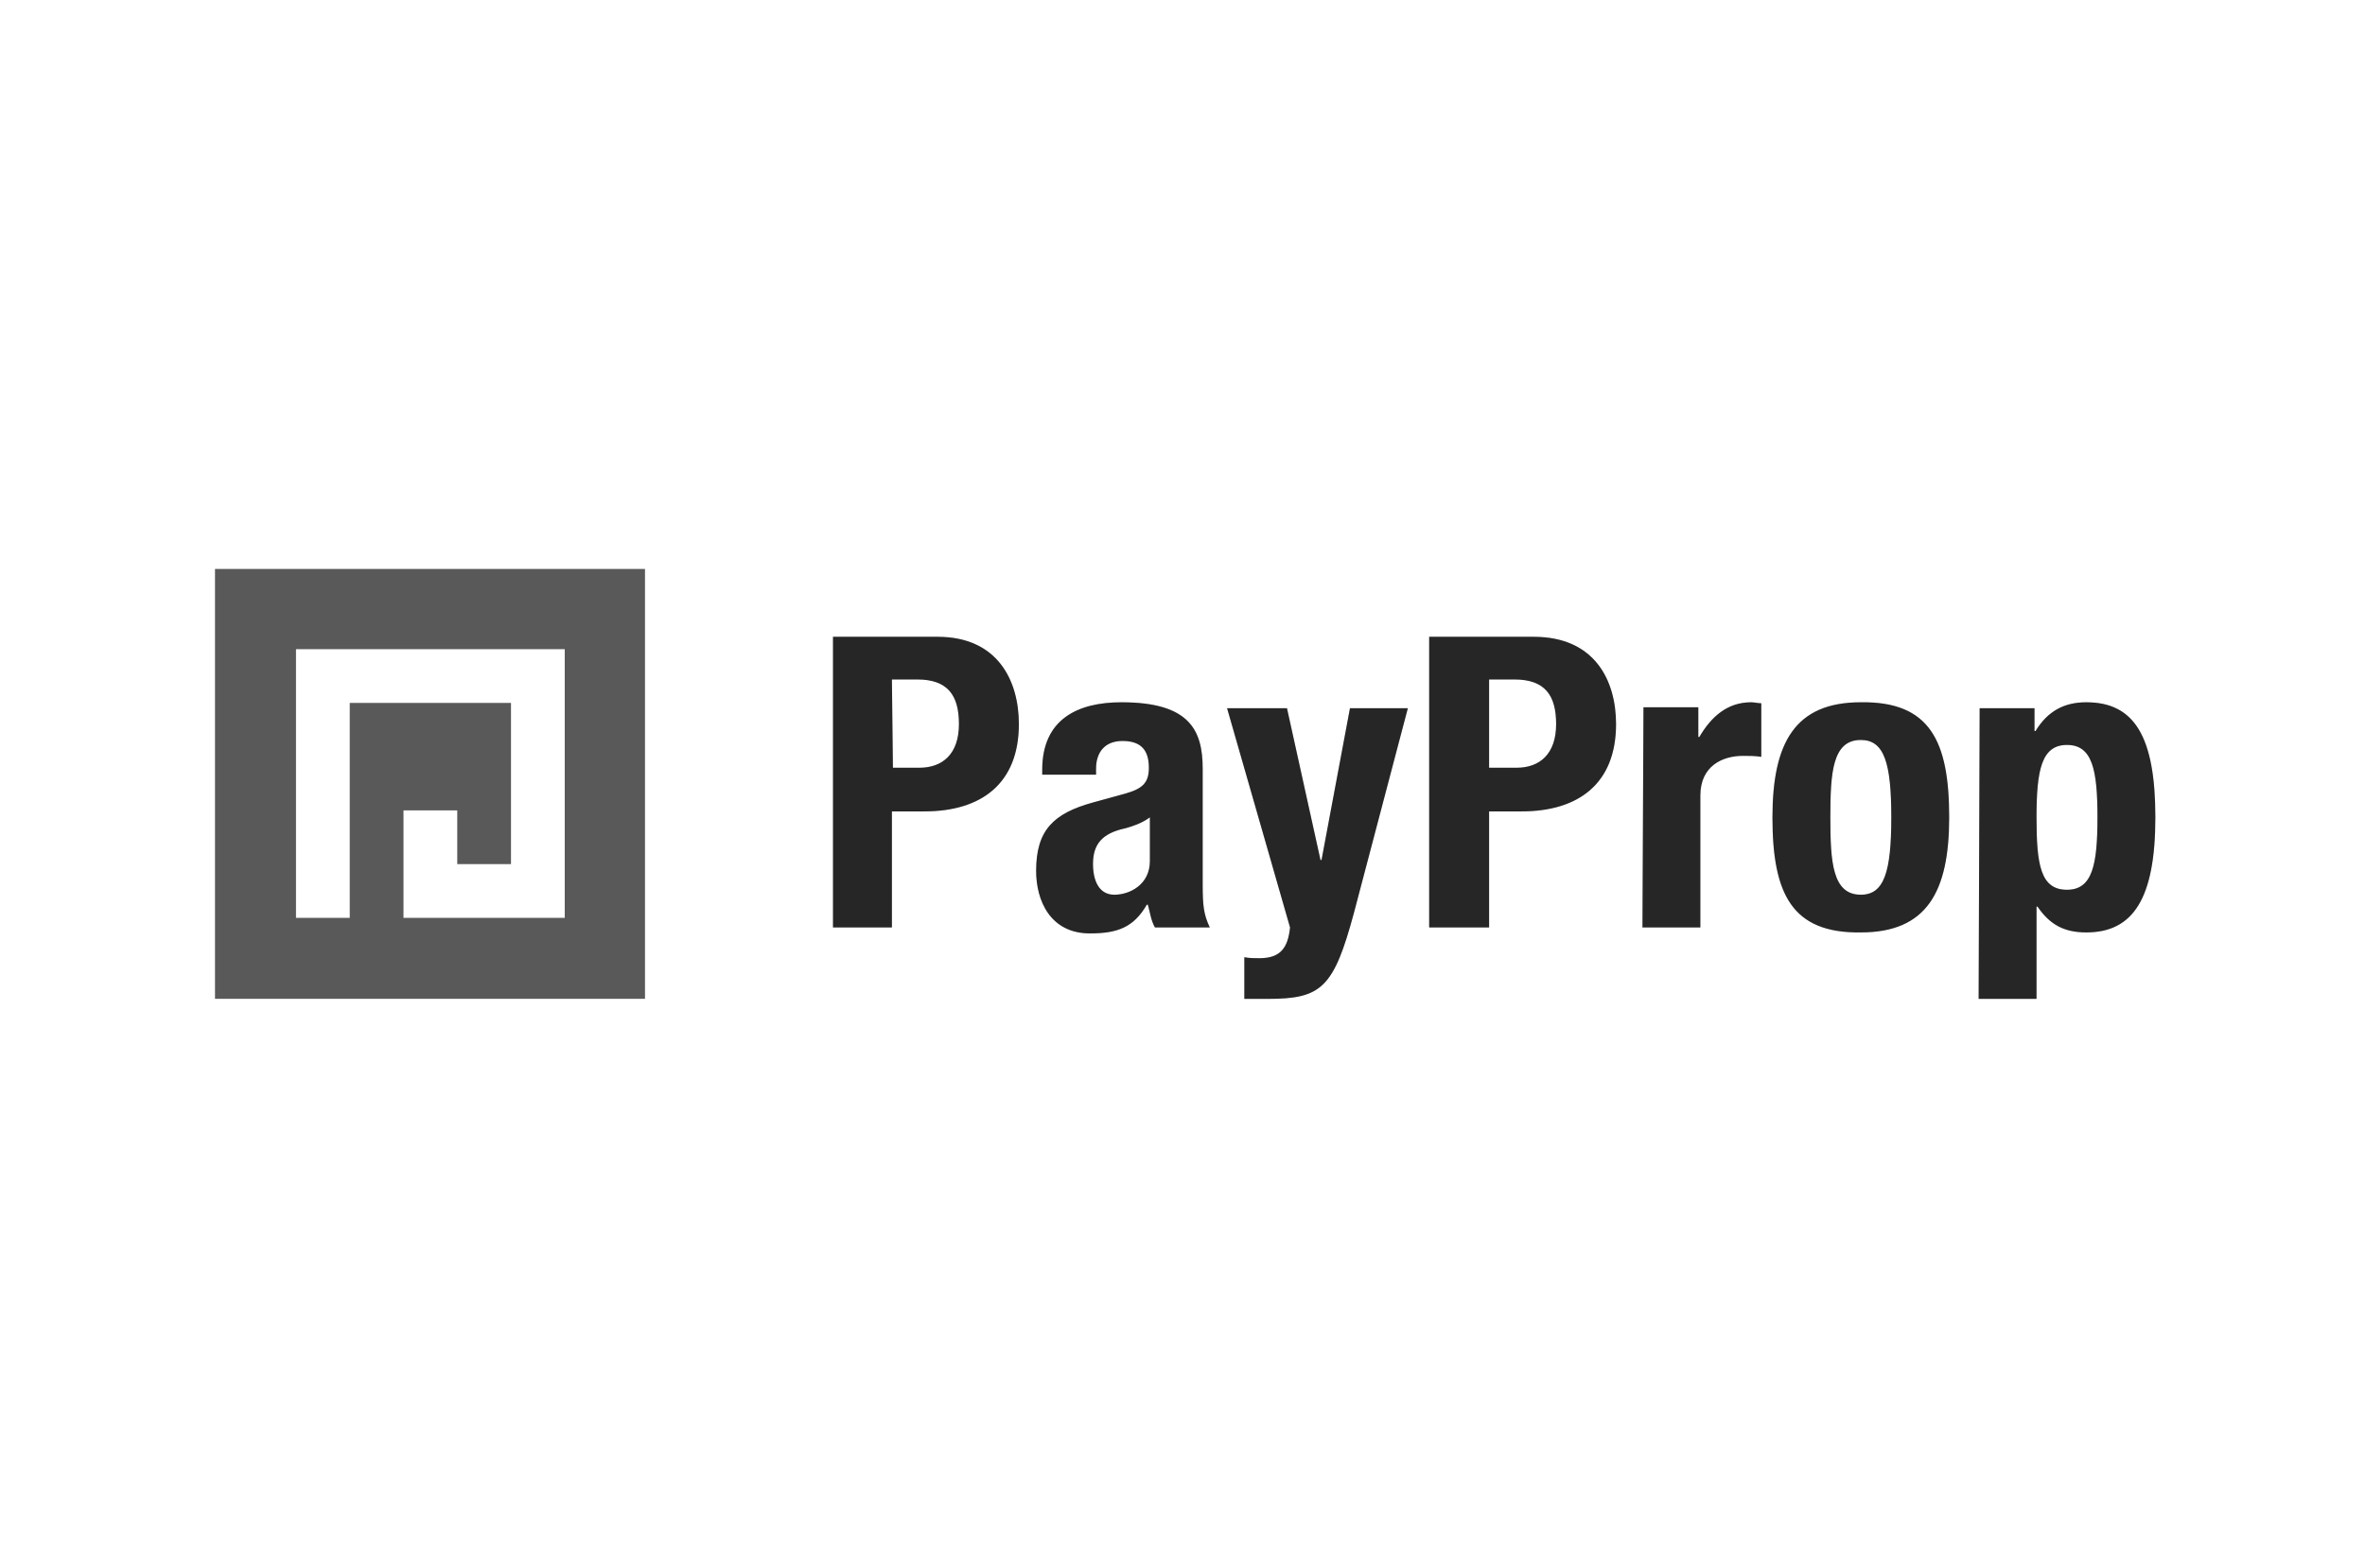 <svg width="374" height="248" viewBox="0 0 374 248" fill="none" xmlns="http://www.w3.org/2000/svg">
<path d="M102 90H34V158H102V90ZM63.808 128.192H72.308V136.692H80.808V111.192H55.308V145.192H46.808V102.692H89.308V145.192H63.808V128.192Z" fill="#595959"/>
<path d="M131.57 146.712H141.046V128.352H146.186C155.18 128.352 161.123 123.958 161.123 114.543C161.123 107.639 157.75 100.734 148.274 100.734H131.731V146.712H131.57ZM141.046 107.482H145.062C149.88 107.482 151.647 109.993 151.647 114.543C151.647 119.251 149.077 121.448 145.383 121.448H141.207L141.046 107.482ZM173.329 122.546V121.605C173.329 118.937 174.775 117.211 177.505 117.211C180.557 117.211 181.681 118.78 181.681 121.448C181.681 123.802 180.717 124.743 177.987 125.528L172.847 126.94C166.583 128.666 163.853 131.334 163.853 137.767C163.853 142.475 166.102 147.653 172.365 147.653C176.702 147.653 179.272 146.712 181.36 143.103H181.52C181.842 144.201 182.002 145.613 182.645 146.712H191.318C190.354 144.672 190.193 143.26 190.193 139.964V121.605C190.193 115.485 188.105 111.091 177.344 111.091C170.438 111.091 164.817 113.759 164.817 121.762V122.546H173.329ZM181.842 136.198C181.842 139.964 178.629 141.533 176.22 141.533C173.811 141.533 172.847 139.337 172.847 136.669C172.847 133.531 174.293 131.804 177.987 131.02C179.111 130.706 180.557 130.235 181.842 129.294V136.198ZM196.778 158.01H200.472C208.985 158.01 210.912 156.284 214.124 144.358L222.637 112.033H213.482L208.985 136.041H208.824L203.524 112.033H194.048L204.006 146.712C203.685 149.85 202.56 151.576 199.188 151.576C198.384 151.576 197.581 151.576 196.778 151.419V158.01ZM226.01 146.712H235.486V128.352H240.625C249.619 128.352 255.562 123.958 255.562 114.543C255.562 107.639 252.189 100.734 242.552 100.734H226.01V146.712ZM235.486 107.482H239.501C244.319 107.482 246.086 109.993 246.086 114.543C246.086 119.251 243.516 121.448 239.822 121.448H235.486V107.482ZM259.738 146.712H268.893V125.841C268.893 121.134 272.426 119.565 275.638 119.565C276.602 119.565 277.566 119.565 278.529 119.722V111.248C278.047 111.248 277.405 111.091 276.923 111.091C273.229 111.091 270.659 113.288 268.732 116.583H268.571V111.876H259.898L259.738 146.712ZM280.296 129.294C280.296 141.376 283.348 147.653 294.269 147.496C304.709 147.496 308.242 141.063 308.242 129.294C308.242 117.211 305.191 110.934 294.269 111.091C283.829 111.091 280.296 117.525 280.296 129.294ZM289.451 129.294C289.451 122.232 289.772 117.054 294.269 117.054C297.963 117.054 299.088 120.663 299.088 129.294C299.088 137.924 297.963 141.533 294.269 141.533C289.772 141.533 289.451 136.355 289.451 129.294ZM322.055 129.294C322.055 121.762 322.858 117.839 326.873 117.839C330.888 117.839 331.692 121.762 331.692 129.294C331.692 136.826 330.888 140.749 326.873 140.749C322.697 140.749 322.055 136.826 322.055 129.294ZM312.9 158.01H322.055V143.416H322.215C324.143 146.241 326.391 147.496 329.925 147.496C337.313 147.496 340.846 142.161 340.846 129.294C340.846 116.426 337.474 111.091 329.925 111.091C326.391 111.091 323.822 112.503 321.894 115.642H321.734V112.033H313.061L312.9 158.01Z" fill="#303030"/>
<path d="M131.57 146.712H141.046V128.352H146.186C155.18 128.352 161.123 123.958 161.123 114.543C161.123 107.639 157.75 100.734 148.274 100.734H131.731V146.712H131.57ZM141.046 107.482H145.062C149.88 107.482 151.647 109.993 151.647 114.543C151.647 119.251 149.077 121.448 145.383 121.448H141.207L141.046 107.482ZM173.329 122.546V121.605C173.329 118.937 174.775 117.211 177.505 117.211C180.557 117.211 181.681 118.78 181.681 121.448C181.681 123.802 180.717 124.743 177.987 125.528L172.847 126.94C166.583 128.666 163.853 131.334 163.853 137.767C163.853 142.475 166.102 147.653 172.365 147.653C176.702 147.653 179.272 146.712 181.36 143.103H181.52C181.842 144.201 182.002 145.613 182.645 146.712H191.318C190.354 144.672 190.193 143.26 190.193 139.964V121.605C190.193 115.485 188.105 111.091 177.344 111.091C170.438 111.091 164.817 113.759 164.817 121.762V122.546H173.329ZM181.842 136.198C181.842 139.964 178.629 141.533 176.22 141.533C173.811 141.533 172.847 139.337 172.847 136.669C172.847 133.531 174.293 131.804 177.987 131.02C179.111 130.706 180.557 130.235 181.842 129.294V136.198ZM196.778 158.01H200.472C208.985 158.01 210.912 156.284 214.124 144.358L222.637 112.033H213.482L208.985 136.041H208.824L203.524 112.033H194.048L204.006 146.712C203.685 149.85 202.56 151.576 199.188 151.576C198.384 151.576 197.581 151.576 196.778 151.419V158.01ZM226.01 146.712H235.486V128.352H240.625C249.619 128.352 255.562 123.958 255.562 114.543C255.562 107.639 252.189 100.734 242.552 100.734H226.01V146.712ZM235.486 107.482H239.501C244.319 107.482 246.086 109.993 246.086 114.543C246.086 119.251 243.516 121.448 239.822 121.448H235.486V107.482ZM259.738 146.712H268.893V125.841C268.893 121.134 272.426 119.565 275.638 119.565C276.602 119.565 277.566 119.565 278.529 119.722V111.248C278.047 111.248 277.405 111.091 276.923 111.091C273.229 111.091 270.659 113.288 268.732 116.583H268.571V111.876H259.898L259.738 146.712ZM280.296 129.294C280.296 141.376 283.348 147.653 294.269 147.496C304.709 147.496 308.242 141.063 308.242 129.294C308.242 117.211 305.191 110.934 294.269 111.091C283.829 111.091 280.296 117.525 280.296 129.294ZM289.451 129.294C289.451 122.232 289.772 117.054 294.269 117.054C297.963 117.054 299.088 120.663 299.088 129.294C299.088 137.924 297.963 141.533 294.269 141.533C289.772 141.533 289.451 136.355 289.451 129.294ZM322.055 129.294C322.055 121.762 322.858 117.839 326.873 117.839C330.888 117.839 331.692 121.762 331.692 129.294C331.692 136.826 330.888 140.749 326.873 140.749C322.697 140.749 322.055 136.826 322.055 129.294ZM312.9 158.01H322.055V143.416H322.215C324.143 146.241 326.391 147.496 329.925 147.496C337.313 147.496 340.846 142.161 340.846 129.294C340.846 116.426 337.474 111.091 329.925 111.091C326.391 111.091 323.822 112.503 321.894 115.642H321.734V112.033H313.061L312.9 158.01Z" fill="black" fill-opacity="0.2"/>
</svg>
